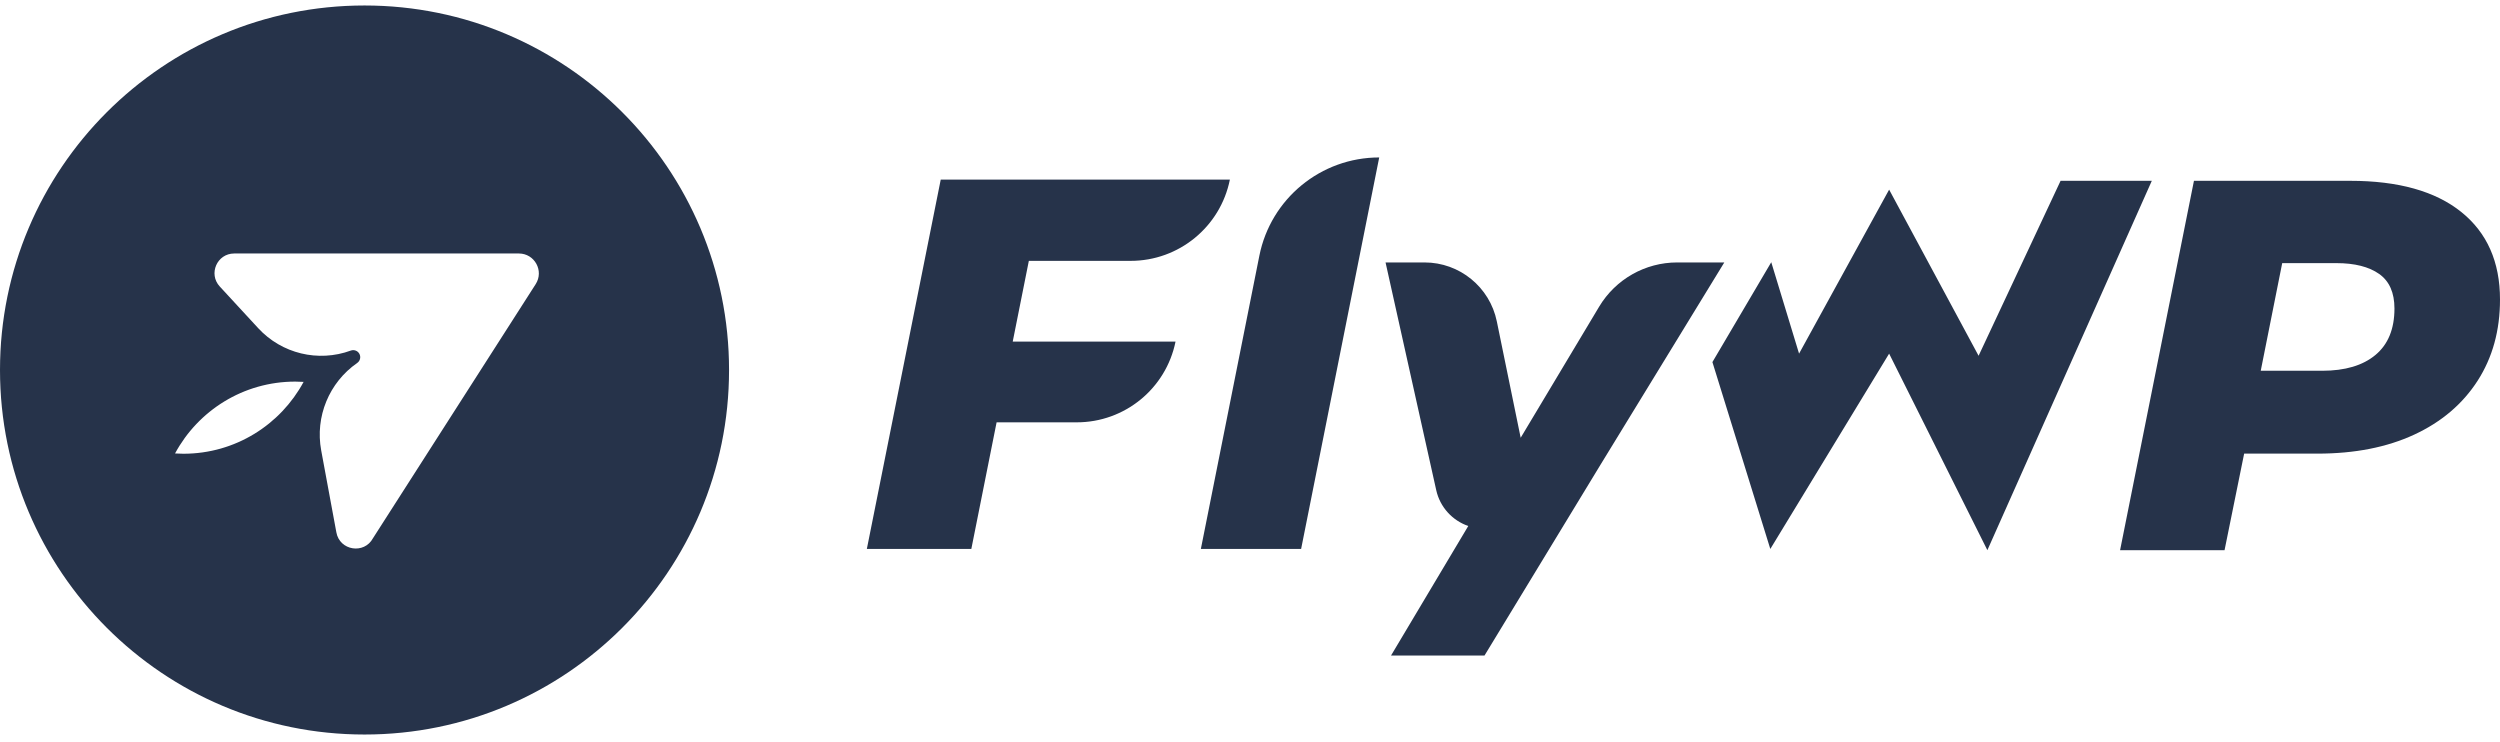 <svg width="300" height="89" viewBox="0 0 300 89" fill="none" xmlns="http://www.w3.org/2000/svg">
<path d="M285.057 42.593C283.538 43.861 281.404 44.492 278.661 44.492H271.288L273.865 31.575H280.372C282.565 31.575 284.275 32.01 285.5 32.874C286.723 33.738 287.335 35.121 287.335 37.021C287.335 39.47 286.577 41.326 285.057 42.593ZM295.346 25.432C292.242 22.943 287.799 21.697 282.018 21.697H263.274L254.411 66.021H266.946L269.298 54.435H278.091C282.565 54.435 286.438 53.674 289.709 52.154C292.981 50.635 295.514 48.481 297.31 45.694C299.103 42.91 300 39.66 300 35.944C300 31.428 298.449 27.924 295.346 25.432ZM247.27 21.697L237.431 42.694L226.696 22.756L215.888 42.436L212.551 31.466L205.489 43.45L212.437 65.876L226.696 42.436L238.485 66.021L258.217 21.697H247.27Z" fill="#26334A"/>
<path d="M123.461 31.303H135.677C141.462 31.303 146.444 27.224 147.586 21.552H112.888L104.021 65.876H116.559L119.592 50.68H129.215C134.967 50.68 139.922 46.628 141.064 40.991H121.527L123.461 31.303ZM151.122 30.691L144.103 65.876H156.134L165.506 18.894C158.511 18.894 152.489 23.833 151.122 30.691ZM201.263 31.493C197.425 31.493 193.868 33.51 191.896 36.804L182.481 52.531L179.619 38.57C178.775 34.451 175.15 31.493 170.945 31.493H166.266L172.348 58.821C172.803 60.869 174.293 62.464 176.192 63.12L166.924 78.661H178.142L192.053 55.779L206.917 31.493H201.263Z" fill="#26334A"/>
<path d="M64.282 34.097L44.761 64.579C43.702 66.552 40.746 66.076 40.361 63.869L38.544 54.051C37.797 50.008 39.487 45.901 42.865 43.555C43.216 43.312 43.329 42.844 43.13 42.466C42.932 42.093 42.489 41.924 42.094 42.069C38.186 43.498 33.803 42.438 30.983 39.379L26.369 34.377C24.975 32.865 26.047 30.419 28.103 30.419H62.268C64.158 30.419 65.3 32.507 64.282 34.097ZM22.007 54.449C21.67 54.449 21.336 54.435 21.004 54.415C23.768 49.281 29.192 45.792 35.43 45.792C35.767 45.792 36.1 45.806 36.433 45.827C33.667 50.959 28.245 54.449 22.007 54.449ZM43.743 0.658C19.585 0.658 0 20.242 0 44.401C0 68.559 19.585 88.143 43.743 88.143C67.902 88.143 87.486 68.559 87.486 44.401C87.486 20.242 67.902 0.658 43.743 0.658Z" fill="#26334A"/>
</svg>
